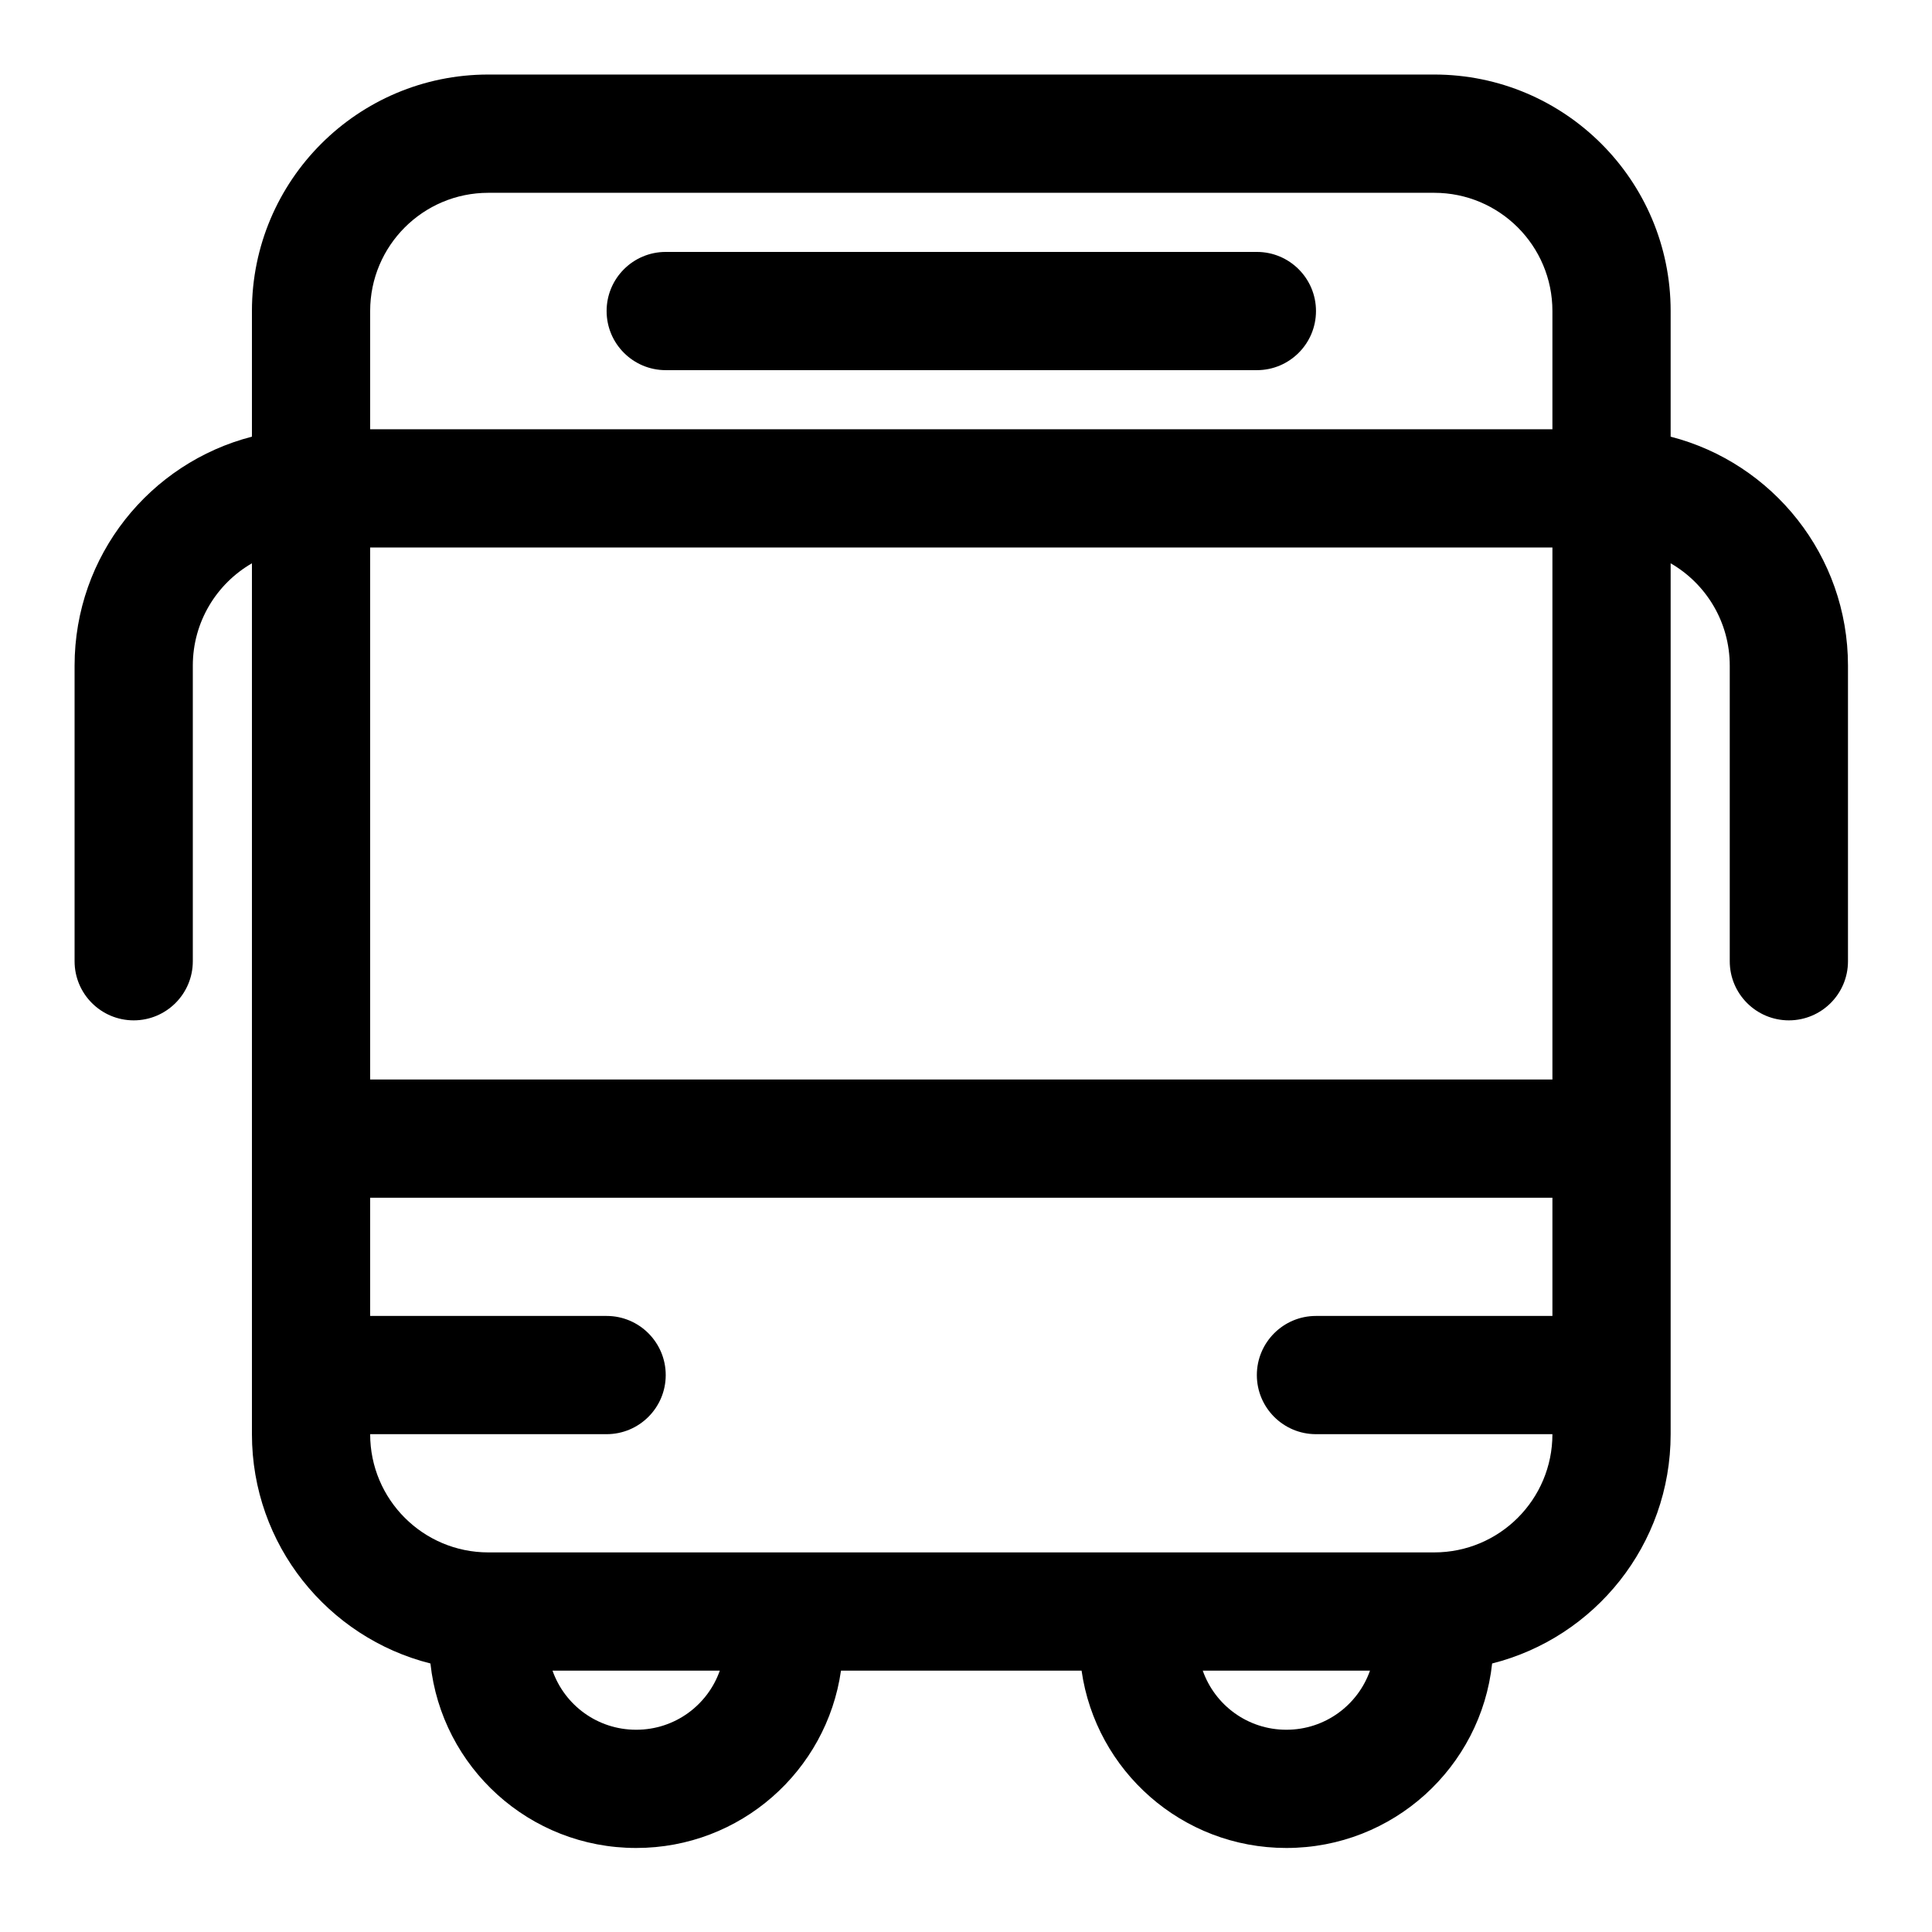 <?xml version="1.0" encoding="UTF-8"?>
<!-- Uploaded to: SVG Find, www.svgrepo.com, Generator: SVG Find Mixer Tools -->
<svg fill="#000000" width="800px" height="800px" version="1.1" viewBox="144 144 512 512" xmlns="http://www.w3.org/2000/svg">
 <path d="m258.07 584.84c2.945 27.492 26.211 48.891 54.488 48.891h0.062c27.617 0 50.457-20.426 54.25-46.996h63.758c3.793 26.57 26.633 46.996 54.25 46.996h0.031c28.277 0 51.559-21.398 54.52-48.891 27.18-6.848 47.309-31.457 47.309-60.77v-230.79c9.367 5.402 15.664 15.539 15.664 27.133v78.328c0 8.648 7.019 15.664 15.668 15.664 8.648 0 15.664-7.016 15.664-15.664v-78.328c0-29.203-19.973-53.734-46.996-60.691v-33.305c0-34.605-28.059-62.664-62.664-62.664h-250.65c-34.605 0-62.66 28.059-62.66 62.664v33.305c-27.023 6.957-47 31.488-47 60.691v78.328c0 8.648 7.019 15.664 15.668 15.664 8.648 0 15.664-7.016 15.664-15.664v-78.328c0-11.594 6.301-21.73 15.668-27.133v230.79c0 29.312 20.129 53.922 47.309 60.77zm32.352 1.895c3.211 9.133 11.906 15.664 22.137 15.664h0.062c10.227 0 18.922-6.531 22.133-15.664zm172.32 0c3.215 9.133 11.906 15.664 22.137 15.664h0.031c10.23 0 18.941-6.531 22.152-15.664zm92.664-93.996v-31.328h-313.31v31.328h62.66c8.648 0 15.668 7.019 15.668 15.668s-7.019 15.664-15.668 15.664h-62.66c0 17.312 14.02 31.332 31.328 31.332h250.65c17.312 0 31.332-14.02 31.332-31.332h-62.664c-8.645 0-15.664-7.016-15.664-15.664s7.019-15.668 15.664-15.668zm0-62.66h-313.31v-140.99h313.31zm0-172.32h-313.31v-31.332c0-17.309 14.02-31.332 31.328-31.332h250.65c17.312 0 31.332 14.023 31.332 31.332zm-234.98-15.664h156.66c8.648 0 15.664-7.019 15.664-15.668s-7.016-15.664-15.664-15.664h-156.66c-8.648 0-15.668 7.016-15.668 15.664s7.019 15.668 15.668 15.668z" fill-rule="evenodd"/>
</svg>